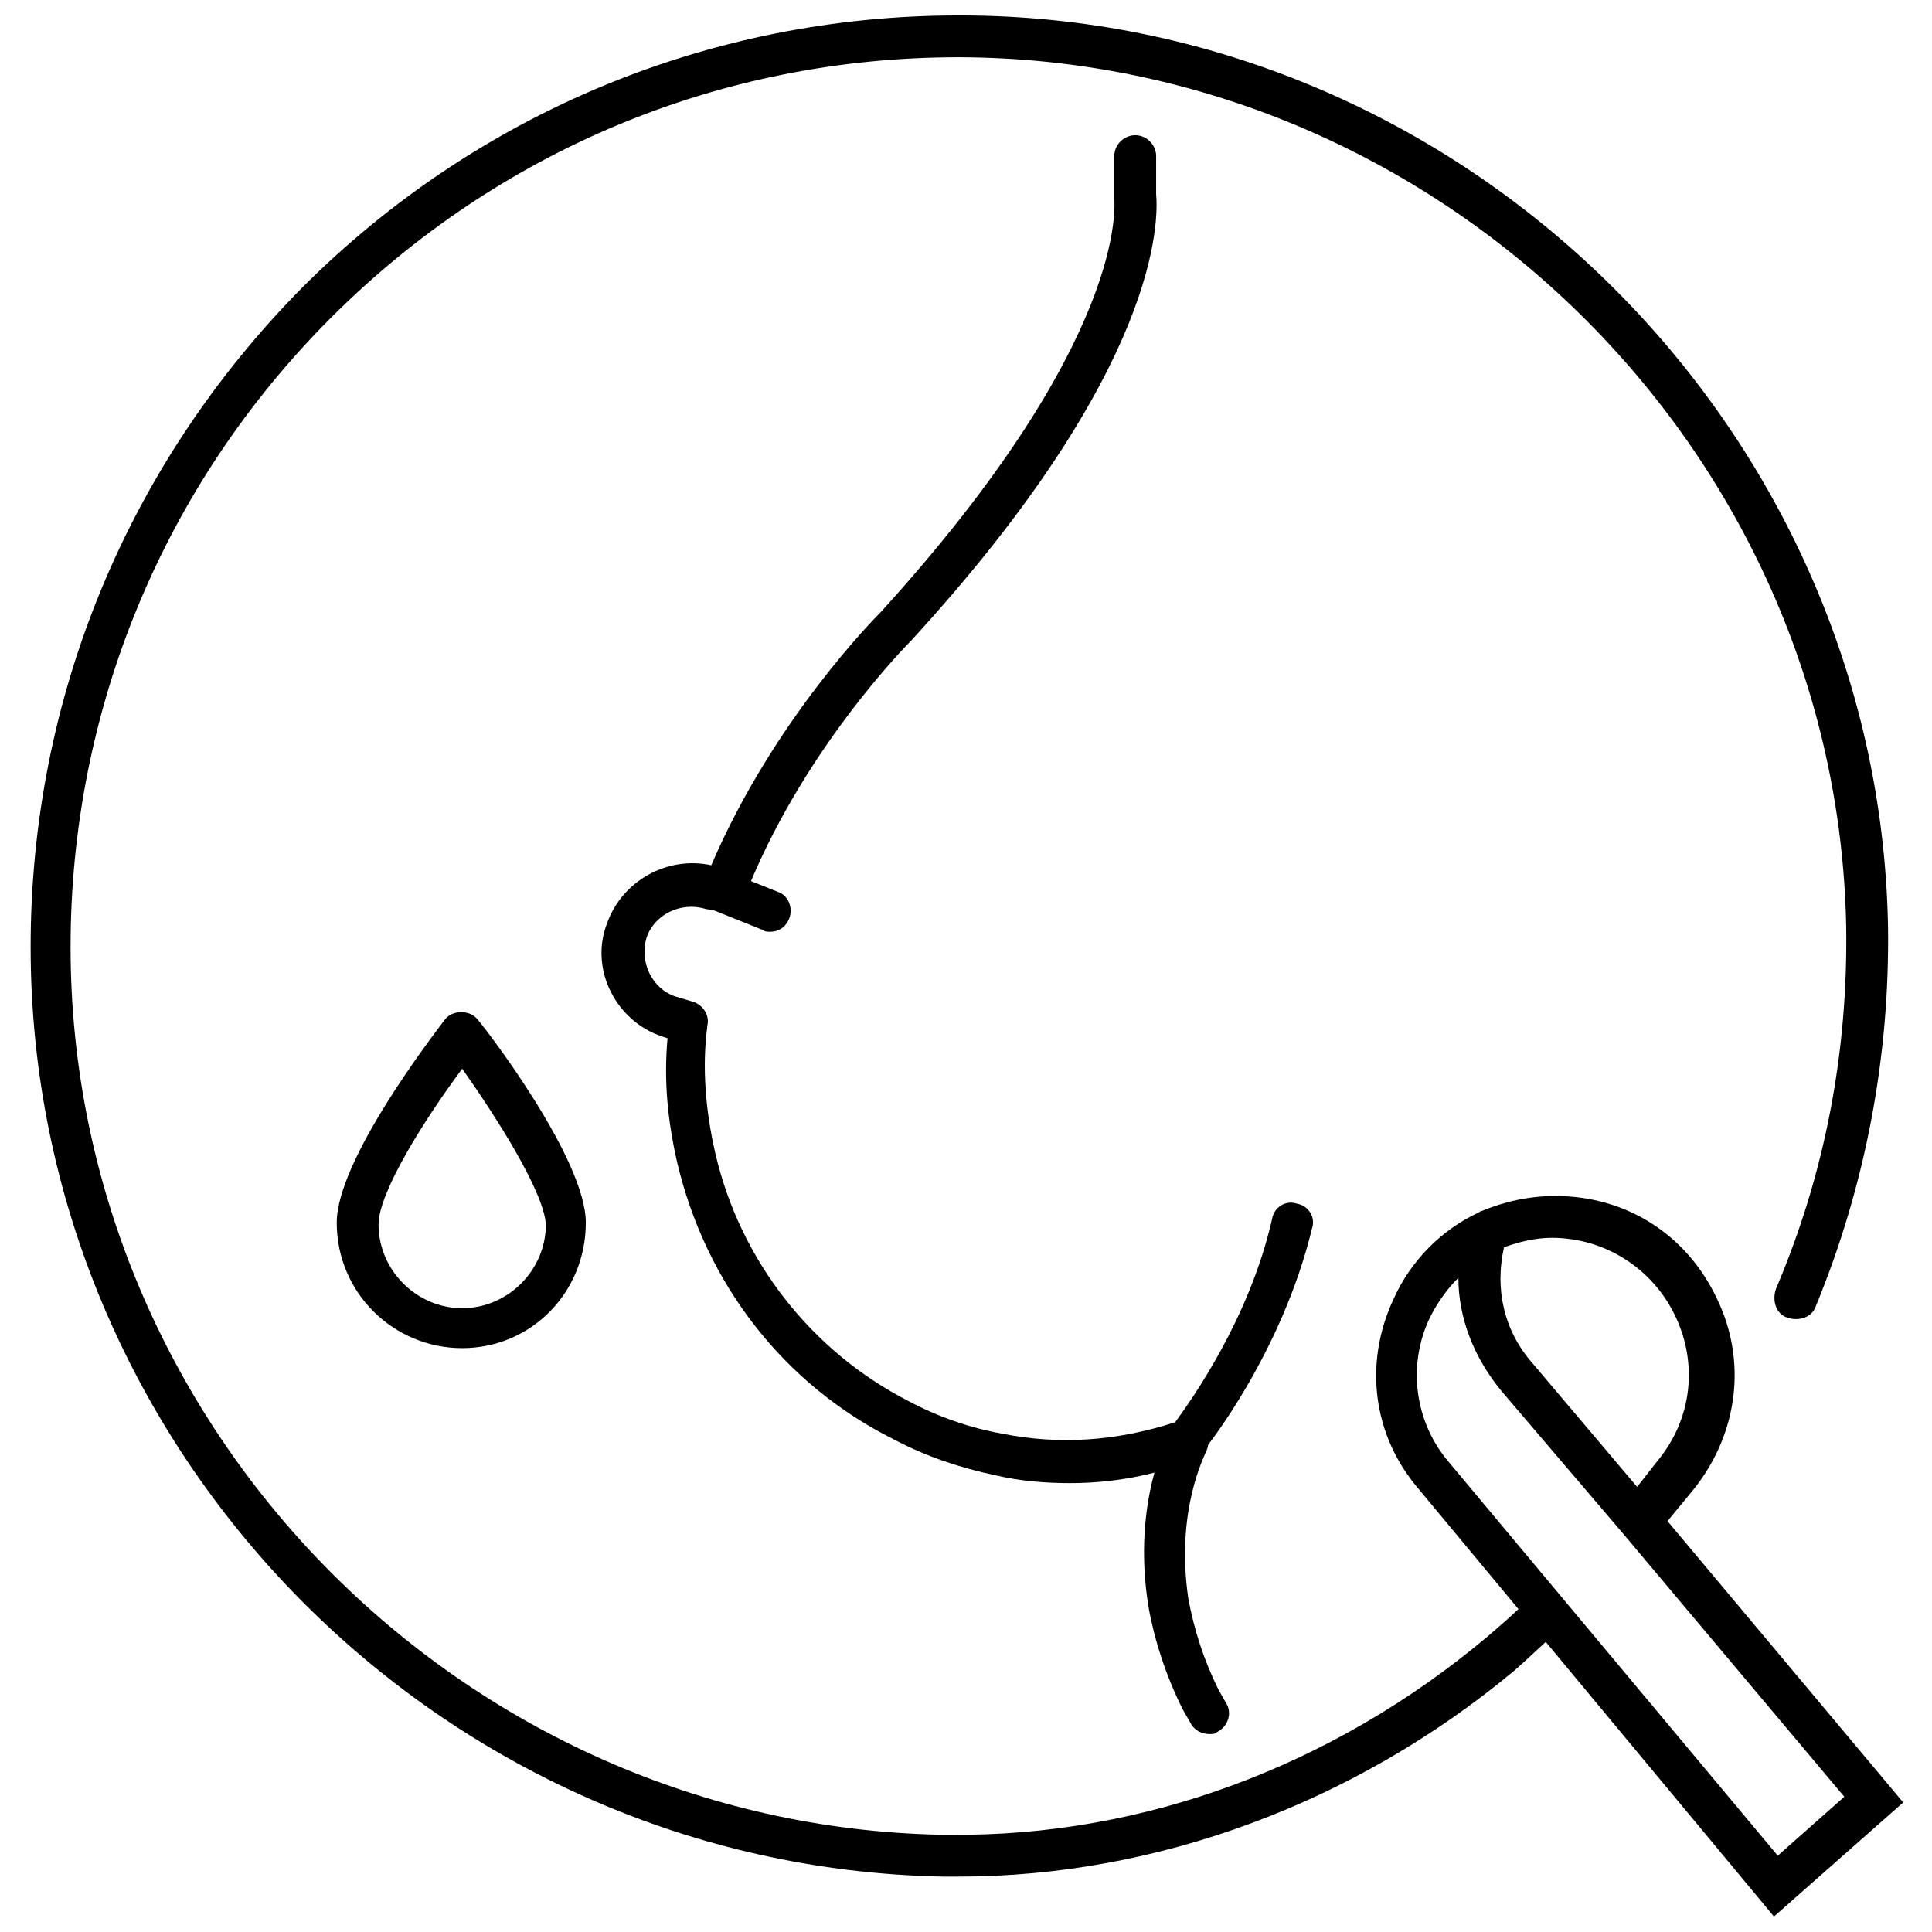 <?xml version="1.0" encoding="UTF-8"?>
<!-- Uploaded to: SVG Repo, www.svgrepo.com, Generator: SVG Repo Mixer Tools -->
<svg width="800px" height="800px" version="1.1" viewBox="144 144 512 512" xmlns="http://www.w3.org/2000/svg">
 <defs>
  <clipPath id="b">
   <path d="m508 460h141v191.9h-141z"/>
  </clipPath>
  <clipPath id="a">
   <path d="m152 148.09h493v493.91h-493z"/>
  </clipPath>
 </defs>
 <path d="m427.71 537.04c-6.551 0-13.098-0.504-19.648-2.016-9.574-2.016-18.641-5.039-27.207-9.574-29.223-14.609-49.879-41.312-57.434-73.555-2.519-11.082-3.527-21.664-2.519-32.746l-1.508-0.504c-12.09-4.031-19.145-17.633-14.609-29.727 4.031-11.586 16.121-18.137 27.711-15.617 16.625-38.793 43.832-66 44.84-67.008 65.992-72.547 61.965-108.32 61.965-109.83v-1.008-10.078c0-3.023 2.519-5.543 5.543-5.543 3.023 0 5.543 2.519 5.543 5.543v10.078c0.504 6.047 2.016 45.344-64.992 118.39-0.504 0.504-29.223 29.223-44.336 68.52-1.008 3.023-4.031 4.031-7.055 3.023l-3.023-0.508c-6.551-2.016-13.602 1.512-15.617 7.559-2.016 6.551 1.512 13.602 7.559 15.617l5.039 1.512c2.519 1.008 4.031 3.527 3.527 6.047-1.512 11.082-0.504 22.672 2.016 33.754 6.551 28.719 25.695 52.898 51.387 66 7.559 4.031 16.121 7.055 24.688 8.566 15.113 3.023 30.23 2.016 45.848-3.023 4.031-5.543 19.648-27.207 25.695-53.906 0.504-3.023 3.527-5.039 6.551-4.031 3.023 0.504 5.039 3.527 4.031 6.551-8.062 33.25-28.215 58.441-29.223 59.449-0.504 1.008-1.512 1.512-2.519 2.016-10.082 4.027-21.164 6.043-32.25 6.043z"/>
 <path d="m348.11 390.93c-0.504 0-1.512 0-2.016-0.504l-12.594-5.039c-3.023-1.008-4.031-4.535-3.023-7.055 1.008-3.023 4.535-4.031 7.055-3.023l12.594 5.039c3.023 1.008 4.031 4.535 3.023 7.055-1.008 2.519-3.023 3.527-5.039 3.527z"/>
 <path d="m464.48 603.54c-2.016 0-4.031-1.008-5.039-3.023l-2.016-3.527c-4.535-9.07-7.559-18.641-9.07-27.207-4.535-28.215 5.543-45.848 5.543-46.352 1.512-2.519 5.039-3.527 7.559-2.016 2.519 1.512 3.527 5.039 2.016 7.559 0 0.504-8.062 15.113-4.535 38.793 1.512 8.062 4.031 16.121 8.062 24.184l2.016 3.527c1.512 2.519 0.504 6.047-2.519 7.559-0.504 0.504-1.008 0.504-2.016 0.504z"/>
 <g clip-path="url(#b)">
  <path d="m614.12 651.9-94.211-113.36c-12.09-14.105-14.609-33.25-6.551-50.383 4.535-10.078 12.594-18.137 22.168-22.672 0.504 0 0.504-0.504 1.008-0.504 6.047-2.519 12.594-4.031 19.648-4.031 18.641 0 34.762 10.078 42.824 27.207 8.062 16.625 5.543 35.77-6.047 50.383l-7.055 8.566 62.473 74.562zm-83.633-169.28c-3.023 3.023-5.543 6.551-7.559 10.578-6.047 12.594-4.031 27.711 5.039 38.289l87.16 104.29 17.633-15.617-58.441-69.527-32.242-37.785c-7.559-9.066-11.59-19.648-11.59-30.227zm12.094-8.062c-2.519 11.082 0 22.168 7.559 30.73l27.711 32.746 5.543-7.055c9.07-11.082 10.578-25.695 4.535-38.289-6.047-12.594-18.641-20.656-32.746-20.656-4.039 0.004-8.574 1.012-12.602 2.523z"/>
 </g>
 <g clip-path="url(#a)">
  <path d="m397.98 641.32h-1.512-2.519c-133.51-2.519-241.83-112.85-241.83-246.36 0-66 25.695-127.97 72.043-174.82 46.352-46.352 108.32-72.047 173.82-72.047h0.504c133 0 243.34 108.82 245.86 241.32 0.504 34.762-6.047 69.023-19.145 100.76-1.008 3.023-4.535 4.031-7.559 3.023-3.023-1.008-4.031-4.535-3.023-7.559 13.098-30.73 19.145-62.977 18.641-96.227-2.519-126.46-107.82-229.74-234.77-230.24h-0.504c-62.977 0-121.92 24.688-166.26 69.023-44.336 44.336-69.023 103.79-69.023 166.76 0 127.46 103.79 232.76 230.75 235.28h2.519c50.883 0.504 101.27-18.137 142.07-52.395 3.527-3.023 7.055-6.047 10.078-9.07 2.016-2.016 5.543-2.016 8.062 0.504 2.016 2.016 2.016 5.543-0.504 8.062-3.527 3.023-7.055 6.551-10.578 9.574-41.82 34.762-94.219 54.41-147.12 54.41z"/>
 </g>
 <path d="m266.49 501.27c-18.137 0-33.25-14.609-33.25-33.25 0-16.625 25.695-49.879 28.719-53.906 2.016-2.519 6.551-2.519 8.566 0 3.023 3.527 28.719 37.281 28.719 53.906-0.004 18.637-14.617 33.25-32.754 33.25zm0-74.062c-10.078 13.602-22.168 32.746-22.168 41.312 0 12.09 10.078 22.168 22.168 22.168 12.09 0 22.168-10.078 22.168-22.168-0.504-8.562-12.594-27.707-22.168-41.312z"/>
</svg>